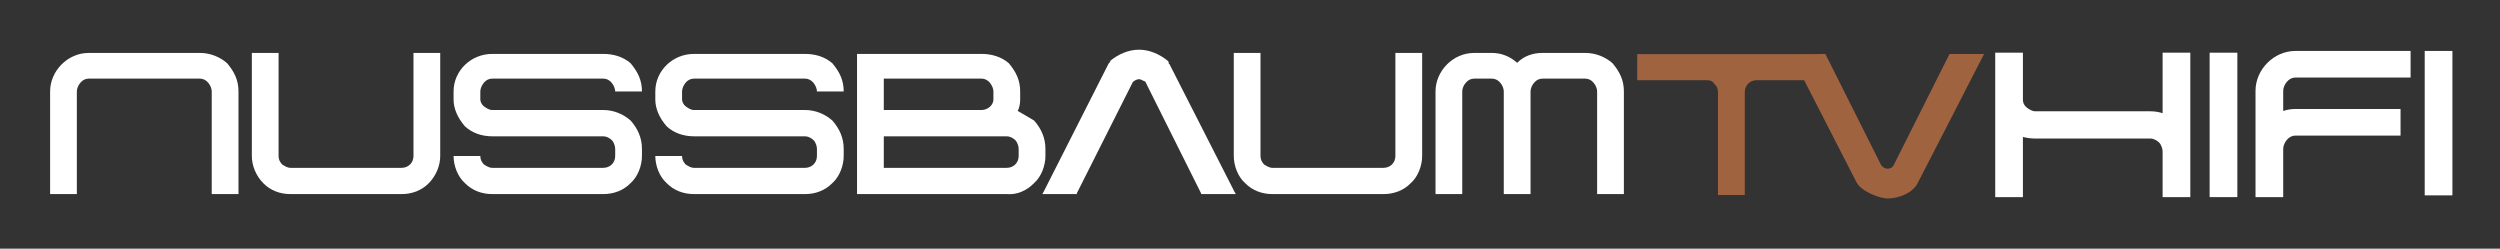 <?xml version="1.0" encoding="UTF-8" standalone="no"?>
<!-- Created with Inkscape (http://www.inkscape.org/) -->

<svg
   xmlns:dc="http://purl.org/dc/elements/1.1/"
   xmlns:cc="http://creativecommons.org/ns#"
   xmlns:rdf="http://www.w3.org/1999/02/22-rdf-syntax-ns#"
   xmlns:svg="http://www.w3.org/2000/svg"
   xmlns="http://www.w3.org/2000/svg"
   xmlns:sodipodi="http://sodipodi.sourceforge.net/DTD/sodipodi-0.dtd"
   xmlns:inkscape="http://www.inkscape.org/namespaces/inkscape"
   version="1.1"
   id="svg2"
   xml:space="preserve"
   width="250"
   height="24.866"
   viewBox="0 0 250 24.866"
   sodipodi:docname="nussbaum_tv_hifi.svg"
   inkscape:version="0.92.3 (2405546, 2018-03-11)"><rect x="0" y="0" width="250" height="24.866" fill="#333333" stroke="none"/><defs
     id="defs6"><clipPath
       clipPathUnits="userSpaceOnUse"
       id="clipPath18"><path
         d="M 0,188.915 H 645.619 V 0 H 0 Z"
         id="path16"
         inkscape:connector-curvature="0" /></clipPath></defs><sodipodi:namedview
     pagecolor="#ffffff"
     bordercolor="#666666"
     borderopacity="1"
     objecttolerance="10"
     gridtolerance="10"
     guidetolerance="10"
     inkscape:pageopacity="0"
     inkscape:pageshadow="2"
     inkscape:window-width="2493"
     inkscape:window-height="1385"
     id="namedview4"
     showgrid="false"
     fit-margin-top="5"
     fit-margin-left="5"
     fit-margin-right="5"
     fit-margin-bottom="5"
     inkscape:zoom="4.1262727"
     inkscape:cx="204.24453"
     inkscape:cy="-5.1073748"
     inkscape:window-x="67"
     inkscape:window-y="27"
     inkscape:window-maximized="1"
     inkscape:current-layer="g10" /><g
     id="g10"
     inkscape:groupmode="layer"
     inkscape:label="Nussbaum_new_logo_neg"
     transform="matrix(1.333,0,0,-1.333,-67.839,123.66)"><g
       id="g12"
       transform="matrix(0.336,0,0,0.336,36.296,51.721)"><g
         id="g14"
         clip-path="url(#clipPath18)"><g
           id="g20"
           transform="translate(318.907,110.347)"><path
             d="m 0,0 v -23.015 c 0,-2.125 0.896,-4.594 2.53,-6.045 1.632,-1.677 3.796,-2.454 6.096,-2.454 H 33.43 c 2.298,0 4.466,0.777 6.097,2.454 1.63,1.451 2.531,3.92 2.531,6.045 V 0 h -5.976 v -23.015 c 0,-1.559 -1.185,-2.641 -2.652,-2.641 H 8.626 c -0.706,0 -1.369,0.448 -1.876,0.765 -0.505,0.599 -0.784,1.061 -0.784,1.876 V 0 Z"
             style="fill:#ffffff;fill-opacity:1;fill-rule:nonzero;stroke:none"
             id="path22"
             inkscape:connector-curvature="0" /></g><g
           id="g24"
           transform="translate(99.67,110.347)"><path
             d="m 0,0 v -23.015 c 0,-2.125 0.899,-4.367 2.53,-6.045 1.629,-1.677 3.797,-2.454 6.095,-2.454 h 24.812 c 2.293,0 4.46,0.777 6.091,2.454 1.63,1.678 2.533,3.92 2.533,6.045 V 0 h -5.972 v -23.015 c 0,-1.559 -1.193,-2.641 -2.652,-2.641 H 8.625 c -0.705,0 -1.367,0.448 -1.873,0.765 -0.504,0.599 -0.783,1.061 -0.783,1.876 L 5.969,0 Z"
             style="fill:#ffffff;fill-opacity:1;fill-rule:nonzero;stroke:none"
             id="path26"
             inkscape:connector-curvature="0" /></g><g
           id="g28"
           transform="translate(96.687,78.833)"><path
             d="m 0,0 v 22.931 c 0,2.465 -0.896,4.33 -2.53,6.277 -1.634,1.441 -3.797,2.306 -6.094,2.306 h -24.811 c -4.754,0 -8.623,-4.075 -8.623,-8.583 V 0 h 5.97 v 22.931 c 0,0.562 0.278,1.344 0.782,1.921 0.504,0.612 1.17,0.925 1.871,0.925 h 24.811 c 0.705,0 1.367,-0.313 1.871,-0.925 0.503,-0.577 0.78,-1.359 0.78,-1.921 L -5.973,0 Z"
             style="fill:#ffffff;fill-opacity:1;fill-rule:nonzero;stroke:none"
             id="path30"
             inkscape:connector-curvature="0" /></g><g
           id="g32"
           transform="translate(274.322,95.254)"><path
             d="m 0,0 c -1.036,0.647 -2.293,1.325 -3.659,2.142 0.355,0.694 0.551,1.515 0.551,2.543 v 1.808 c 0,2.482 -0.898,4.347 -2.534,6.295 -1.631,1.426 -3.795,2.085 -6.091,2.085 h -24.813 -2.986 v -2.836 -25.766 -2.692 h 2.986 30.453 c 2.299,-0.206 4.458,0.777 6.093,2.454 1.636,1.451 2.529,3.92 2.529,6.045 v 1.634 C 2.529,-3.943 1.636,-1.844 0,0 m -9.862,8.431 v 0 C -9.358,7.8 -9.081,7.072 -9.081,6.493 V 4.685 c 0,-1.185 -1.19,-2.335 -2.652,-2.335 h -19.172 -2.652 v 7.006 h 21.824 c 0.701,0 1.363,-0.313 1.871,-0.925 m 6.418,-16.353 v 0 c 0,-1.558 -1.188,-2.641 -2.649,-2.641 h -27.464 v 7.04 h 2.652 19.172 5.64 c 0.699,0 1.365,-0.373 1.87,-0.833 0.5,-0.456 0.779,-1.436 0.779,-1.932 z"
             style="fill:#ffffff;fill-opacity:1;fill-rule:nonzero;stroke:none"
             id="path34"
             inkscape:connector-curvature="0" /></g><g
           id="g36"
           transform="translate(144.711,87.332)"><path
             d="m 0,0 c 0,-2.125 0.896,-4.594 2.529,-6.045 1.632,-1.677 3.797,-2.454 6.095,-2.454 h 24.81 c 2.294,0 4.464,0.777 6.095,2.454 1.631,1.451 2.53,3.92 2.53,6.045 v 1.634 c 0,2.345 -0.899,4.444 -2.53,6.288 -1.631,1.447 -3.801,2.349 -6.095,2.349 H 23.596 8.624 c -0.706,0 -1.368,0.46 -1.871,0.839 -0.504,0.395 -0.783,1.072 -0.783,1.496 v 1.809 c 0,0.579 0.279,1.307 0.783,1.938 0.503,0.612 1.165,0.925 1.871,0.925 h 24.81 c 0.704,0 1.367,-0.313 1.871,-0.925 0.505,-0.631 0.78,-1.359 0.78,-1.938 h 5.974 c 0,2.482 -0.899,4.347 -2.53,6.294 -1.631,1.427 -3.801,2.086 -6.095,2.086 H 8.624 C 3.868,22.795 0,19.021 0,14.415 V 12.606 C 0,10.584 0.896,8.53 2.529,6.636 4.161,5.118 6.326,4.398 8.624,4.398 h 14.972 9.838 c 0.704,0 1.367,-0.372 1.871,-0.833 0.505,-0.455 0.78,-1.435 0.78,-1.931 V 0 c 0,-1.559 -1.189,-2.641 -2.651,-2.641 H 8.624 c -0.706,0 -1.368,0.448 -1.871,0.765 C 6.249,-1.276 5.97,-0.814 5.97,0 Z"
             style="fill:#ffffff;fill-opacity:1;fill-rule:nonzero;stroke:none"
             id="path38"
             inkscape:connector-curvature="0" /></g><g
           id="g40"
           transform="translate(189.752,87.332)"><path
             d="m 0,0 c 0,-2.125 0.896,-4.594 2.529,-6.045 1.633,-1.677 3.797,-2.454 6.095,-2.454 h 24.81 c 2.296,0 4.462,0.777 6.094,2.454 1.63,1.451 2.532,3.92 2.532,6.045 v 1.634 c 0,2.345 -0.902,4.444 -2.532,6.288 -1.632,1.447 -3.798,2.349 -6.094,2.349 H 23.592 8.624 c -0.705,0 -1.368,0.46 -1.874,0.839 -0.504,0.395 -0.778,1.072 -0.778,1.496 v 1.809 c 0,0.579 0.274,1.307 0.778,1.938 0.506,0.612 1.169,0.925 1.874,0.925 h 24.81 c 0.703,0 1.367,-0.313 1.869,-0.925 0.508,-0.631 0.784,-1.359 0.784,-1.938 h 5.973 c 0,2.482 -0.902,4.347 -2.532,6.294 -1.632,1.427 -3.798,2.086 -6.094,2.086 H 8.624 C 3.868,22.795 0,19.021 0,14.415 V 12.606 C 0,10.584 0.896,8.53 2.529,6.636 4.162,5.118 6.326,4.398 8.624,4.398 h 14.968 9.842 c 0.703,0 1.367,-0.372 1.869,-0.833 C 35.811,3.11 36.087,2.13 36.087,1.634 V 0 c 0,-1.559 -1.191,-2.641 -2.653,-2.641 H 8.624 c -0.705,0 -1.368,0.448 -1.874,0.765 C 6.246,-1.276 5.972,-0.814 5.972,0 Z"
             style="fill:#ffffff;fill-opacity:1;fill-rule:nonzero;stroke:none"
             id="path42"
             inkscape:connector-curvature="0" /></g><g
           id="g44"
           transform="translate(403.477,108.041)"><path
             d="m 0,0 c -1.633,1.441 -3.794,2.306 -6.099,2.306 h -9.559 c -2.159,0 -4.131,-0.688 -5.645,-2.21 -1.569,1.432 -3.546,2.21 -5.639,2.21 h -3.962 c -4.765,0 -8.623,-4.076 -8.623,-8.583 v -22.931 h 5.966 v 22.931 c 0,0.561 0.273,1.343 0.788,1.92 0.502,0.613 1.167,0.926 1.869,0.926 h 3.962 c 0.701,0 1.372,-0.313 1.877,-0.926 0.502,-0.577 0.776,-1.359 0.776,-1.92 v -22.931 h 5.978 v 22.931 c 0,0.561 0.277,1.343 0.78,1.92 0.502,0.613 1.169,0.926 1.873,0.926 h 9.559 c 0.703,0 1.372,-0.313 1.874,-0.926 0.504,-0.577 0.78,-1.359 0.78,-1.92 V -29.208 H 2.529 V -6.277 C 2.529,-3.813 1.629,-1.947 0,0"
             style="fill:#ffffff;fill-opacity:1;fill-rule:nonzero;stroke:none"
             id="path46"
             inkscape:connector-curvature="0" /></g><g
           id="g48"
           transform="translate(485.856,110.105)"><path
             d="m 0,0 h -6.886 -0.207 l -0.11,-0.109 -12.432,-24.741 c -0.403,-0.645 -0.876,-0.748 -1.38,-0.748 -0.505,0 -0.973,0.265 -1.387,0.773 L -34.809,-0.109 V 0 h -0.1 -0.215 l -6.931,-0.032 h -0.59 -34.226 V -5.85 h 15.383 c 0.698,0 1.364,-0.025 1.876,-0.885 0.497,-0.302 0.777,-1.112 0.777,-1.768 v -22.98 h 5.975 v 22.98 c 0,1.49 1.14,2.653 2.654,2.653 h 10.6 l 11.713,-22.828 c 1.21,-2.163 5.368,-3.581 6.878,-3.581 2.455,0 5.786,1.178 6.891,3.697 0.008,-0.04 14.436,28.078 14.436,28.078 L 0.577,0 Z"
             style="fill:#a06340;fill-opacity:1;fill-rule:nonzero;stroke:none"
             id="path50"
             inkscape:connector-curvature="0" /></g><g
           id="g52"
           transform="translate(319.104,79.269)"><path
             d="m 0,0 -14.487,28.441 c -0.006,0.188 -0.202,0.195 -0.202,0.195 l -0.02,0.116 -0.036,0.321 -0.262,0.303 c -1.692,1.367 -3.95,2.424 -6.351,2.424 -2.403,0 -4.661,-1.057 -6.35,-2.424 l -0.288,-0.617 -0.033,0.23 -0.02,-0.141 -0.202,-0.362 C -28.258,28.459 -42.689,0 -42.689,0 l -0.26,-0.436 h 0.577 6.878 0.219 l 0.099,0.309 12.441,24.71 c 0.403,0.334 0.873,0.628 1.377,0.628 0.502,0 0.979,-0.43 1.387,-0.507 l 12.405,-24.831 0.1,-0.309 h 0.22 6.928 0.586 z"
             style="fill:#ffffff;fill-opacity:1;fill-rule:nonzero;stroke:none"
             id="path54"
             inkscape:connector-curvature="0" /></g><g
           id="g56"
           transform="translate(488.915,78.155)"><path
             d="m 0,0 v 8.411 15.423 8.411 h 6.181 v 0 -8.411 -2.156 H 6.186 V 21.58 c 0,-0.44 0.283,-1.141 0.805,-1.549 0.524,-0.393 1.211,-0.869 1.94,-0.869 h 15.502 10.191 c 0.946,0 1.871,-0.148 2.749,-0.421 v 2.937 1.776 0.38 7.966 0.445 h 6.185 V 23.834 8.411 0 h -6.185 v 9.92 h -10e-4 v 0.297 c 0,0.514 -0.286,1.529 -0.812,2 -0.52,0.478 -1.207,0.863 -1.936,0.863 H 24.433 8.931 c -0.948,0 -1.872,0.118 -2.75,0.359 L 6.181,0 Z"
             style="fill:#ffffff;fill-opacity:1;fill-rule:nonzero;stroke:none"
             id="path58"
             inkscape:connector-curvature="0" /></g><g
           id="g60"
           transform="translate(581.653,110.791)"><path
             d="m 0,0 h -25.693 c -4.924,0 -8.931,-4.22 -8.931,-8.888 v -12.957 -8.258 -2.533 h 6.183 v 2.533 8.258 c 0,0.581 0.287,1.391 0.809,1.989 0.523,0.634 1.212,0.959 1.939,0.959 h 23.45 v 5.94 h -23.45 c -0.959,0 -1.882,-0.16 -2.748,-0.452 v 4.521 c 0,0.581 0.287,1.391 0.809,1.989 0.523,0.634 1.212,0.959 1.939,0.959 L 0,-5.94 Z"
             style="fill:#ffffff;fill-opacity:1;fill-rule:nonzero;stroke:none"
             id="path62"
             inkscape:connector-curvature="0" /></g><path
           d="m 536.786,110.4 h 6.185 V 78.155 h -6.185 z"
           style="fill:#ffffff;fill-opacity:1;fill-rule:evenodd;stroke:none"
           id="path64"
           inkscape:connector-curvature="0" /><path
           d="m 584.805,110.791 h 6.185 V 78.546 h -6.185 z"
           style="fill:#ffffff;fill-opacity:1;fill-rule:evenodd;stroke:none"
           id="path66"
           inkscape:connector-curvature="0" /></g></g></g></svg>
